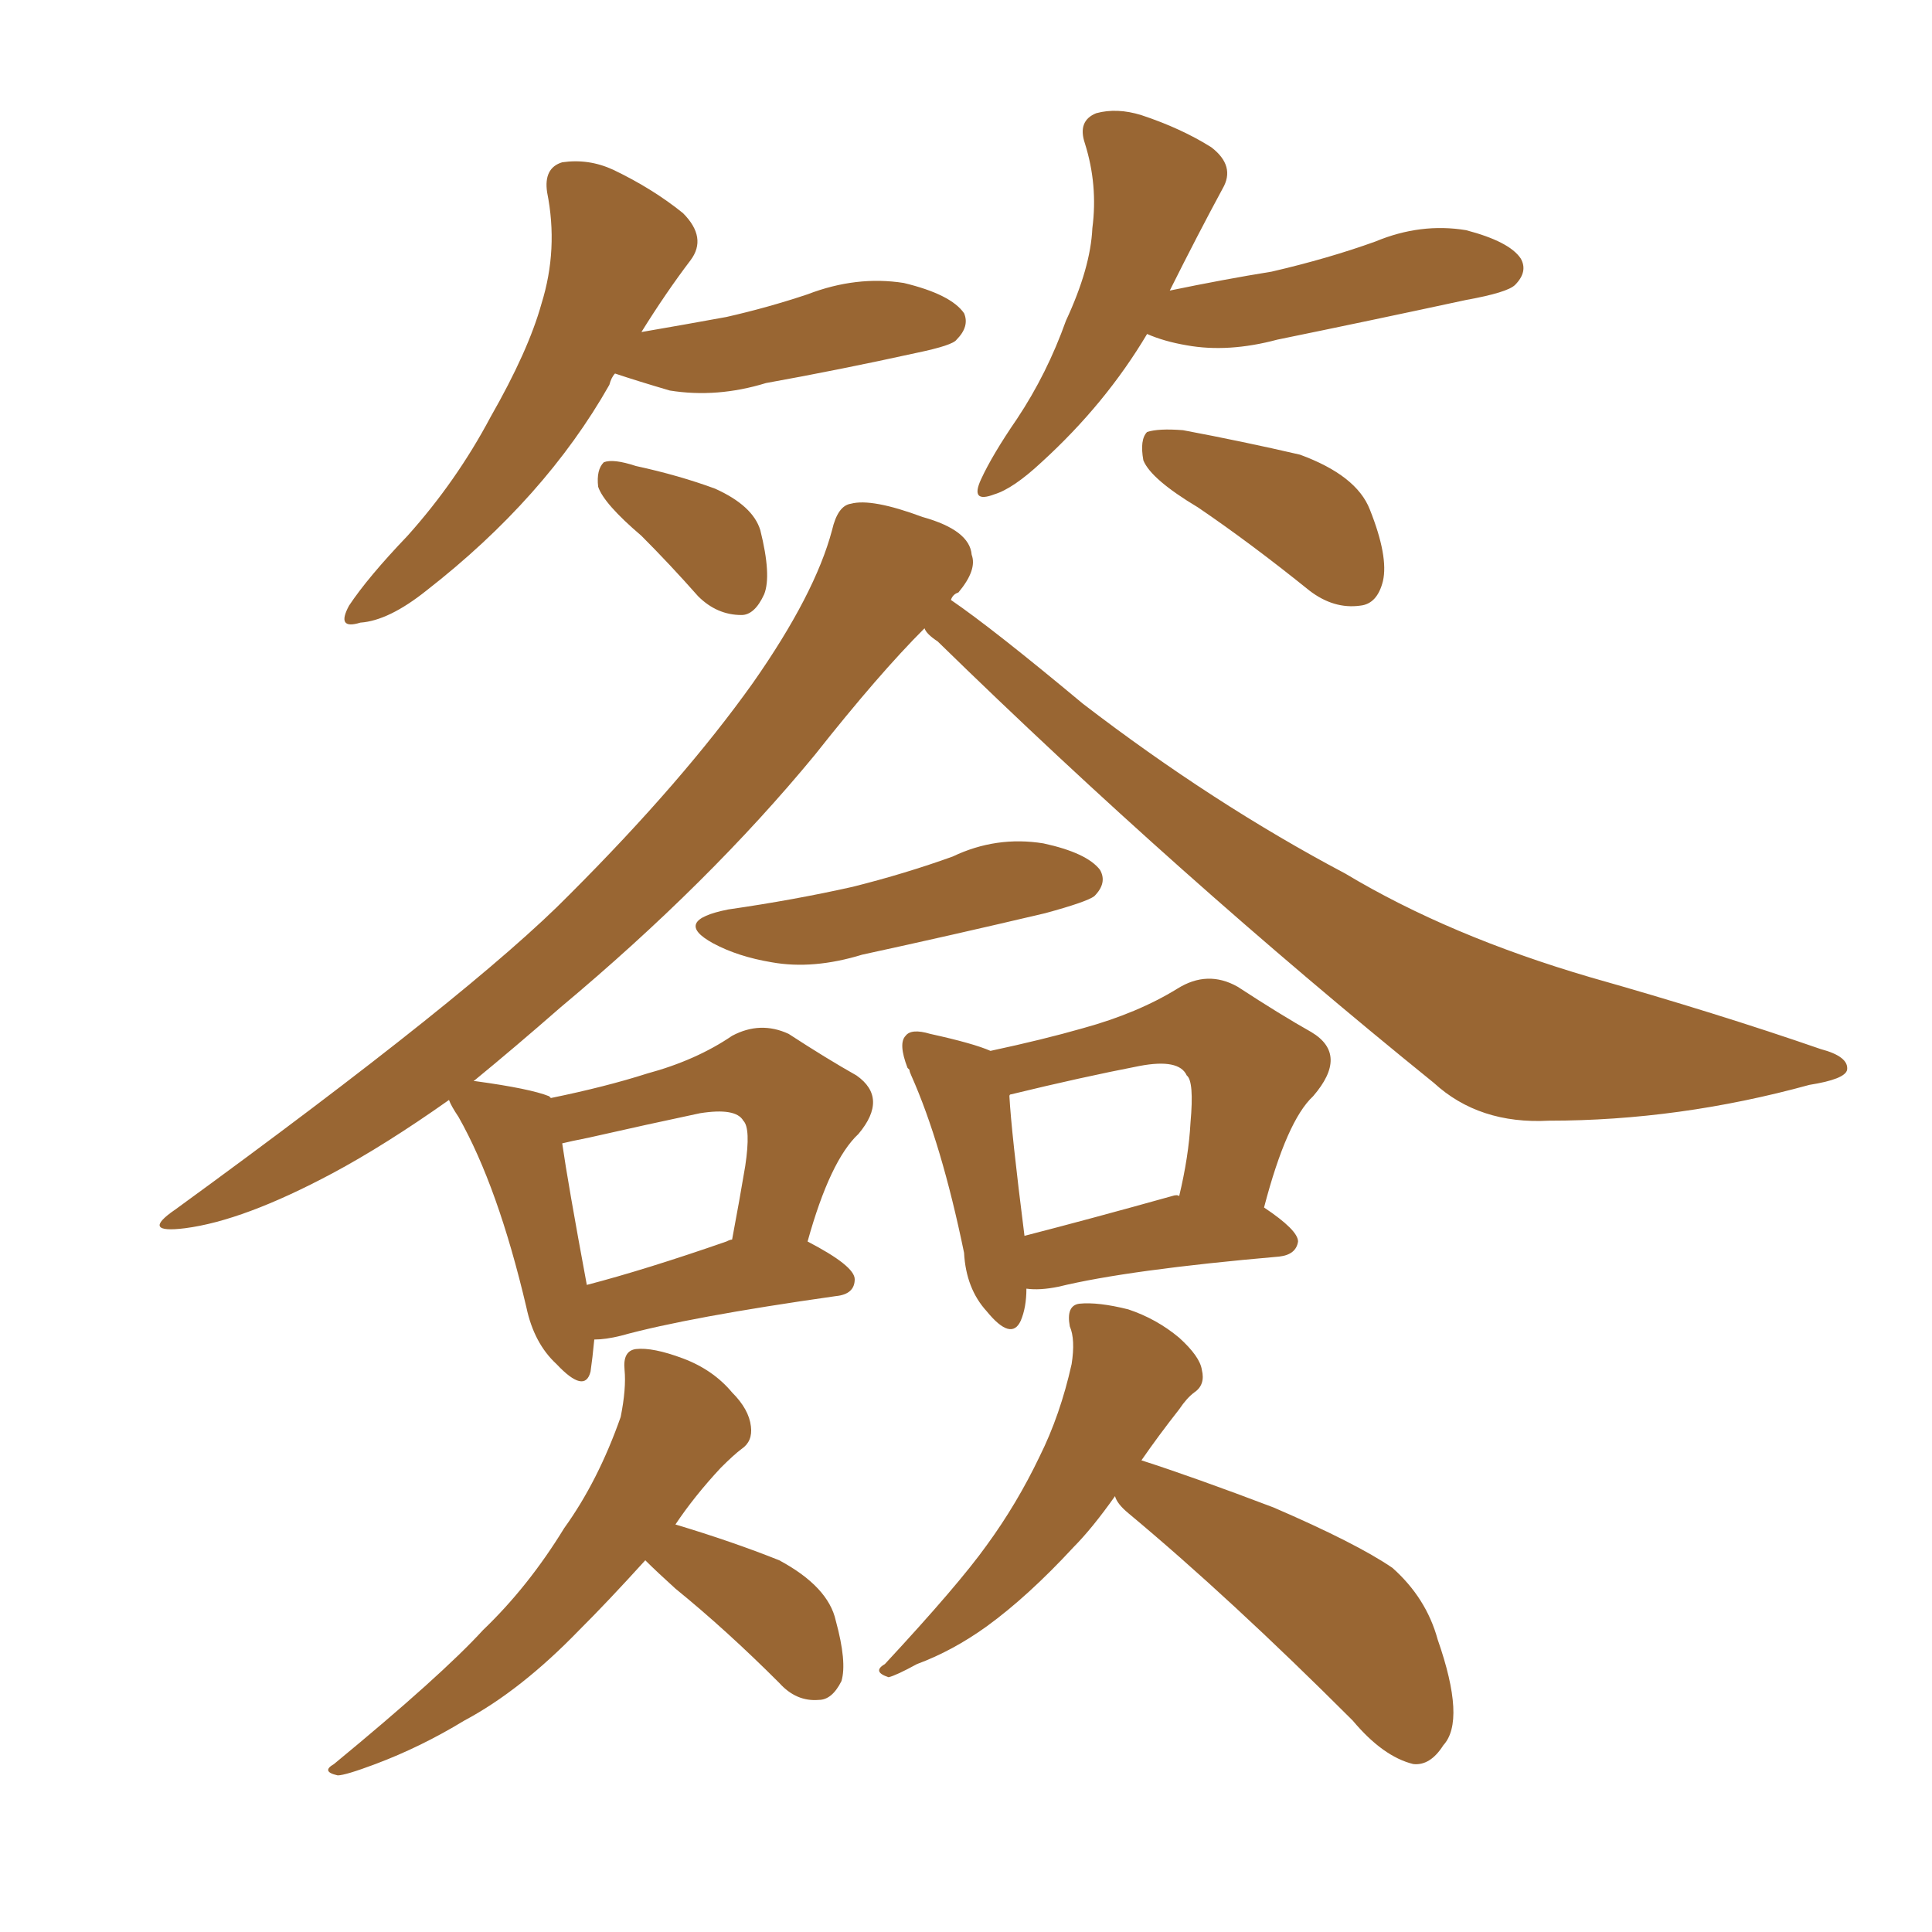 <svg xmlns="http://www.w3.org/2000/svg" xmlns:xlink="http://www.w3.org/1999/xlink" width="150" height="150"><path fill="#996633" padding="10" d="M47.75 29.00L47.75 29.00Q47.46 29.30 47.31 29.88L47.31 29.88Q42.33 38.67 33.11 45.85L33.11 45.85Q30.18 48.19 27.98 48.34L27.98 48.34Q26.07 48.93 27.10 47.02L27.10 47.02Q28.56 44.82 31.64 41.60L31.64 41.60Q35.45 37.35 38.09 32.37L38.09 32.37Q41.02 27.25 42.04 23.58L42.04 23.58Q43.36 19.34 42.48 14.94L42.48 14.94Q42.19 13.04 43.65 12.60L43.65 12.60Q45.70 12.30 47.61 13.18L47.61 13.18Q50.68 14.65 53.03 16.55L53.03 16.55Q54.93 18.46 53.61 20.21L53.61 20.21Q51.71 22.71 49.80 25.78L49.80 25.78Q53.17 25.20 56.40 24.61L56.40 24.61Q59.62 23.88 62.70 22.85L62.70 22.85Q66.50 21.39 70.17 21.97L70.17 21.97Q73.83 22.85 74.85 24.32L74.85 24.32Q75.29 25.34 74.27 26.37L74.27 26.37Q73.97 26.81 71.19 27.39L71.19 27.39Q65.19 28.71 59.47 29.74L59.47 29.74Q55.66 30.91 52.00 30.32L52.00 30.32Q49.51 29.59 47.75 29.00ZM49.80 41.60L49.80 41.60Q46.88 39.11 46.44 37.79L46.44 37.79Q46.29 36.47 46.88 35.89L46.88 35.89Q47.61 35.60 49.37 36.18L49.37 36.18Q52.73 36.91 55.52 37.94L55.52 37.94Q58.45 39.26 59.03 41.16L59.03 41.16Q59.91 44.68 59.33 46.14L59.33 46.14Q58.59 47.75 57.57 47.75L57.57 47.75Q55.66 47.75 54.20 46.29L54.20 46.29Q52.00 43.80 49.80 41.60ZM89.06 25.93L89.06 25.93Q85.84 31.35 80.86 35.89L80.86 35.89Q78.66 37.94 77.20 38.38L77.20 38.38Q75.29 39.11 76.17 37.21L76.17 37.21Q77.05 35.30 78.96 32.52L78.96 32.52Q81.30 29.00 82.76 24.90L82.76 24.90Q84.67 20.80 84.81 17.72L84.81 17.72Q85.25 14.36 84.23 11.13L84.23 11.13Q83.64 9.38 85.11 8.79L85.11 8.79Q86.72 8.35 88.62 8.94L88.62 8.94Q91.70 9.96 94.04 11.43L94.04 11.43Q95.95 12.89 94.92 14.65L94.92 14.65Q93.02 18.16 90.82 22.56L90.82 22.56Q95.07 21.68 98.73 21.09L98.73 21.09Q103.13 20.07 106.79 18.75L106.79 18.75Q110.30 17.29 113.82 17.87L113.82 17.87Q117.19 18.75 118.07 20.07L118.07 20.07Q118.65 21.09 117.63 22.12L117.63 22.12Q117.04 22.71 113.82 23.29L113.82 23.29Q106.35 24.90 99.17 26.37L99.17 26.37Q95.36 27.39 92.14 26.81L92.14 26.81Q90.38 26.51 89.06 25.93ZM93.02 39.40L93.02 39.40Q89.36 37.21 88.77 35.74L88.77 35.74Q88.48 34.13 89.06 33.54L89.06 33.54Q89.94 33.25 91.85 33.40L91.85 33.40Q96.53 34.28 100.93 35.30L100.93 35.30Q105.32 36.91 106.35 39.55L106.35 39.55Q107.81 43.21 107.37 45.12L107.37 45.12Q106.93 46.88 105.62 47.02L105.62 47.02Q103.56 47.31 101.66 45.85L101.66 45.85Q97.12 42.19 93.02 39.40ZM56.54 70.61L56.54 70.61Q61.67 69.87 66.21 68.85L66.21 68.85Q70.31 67.82 73.97 66.50L73.97 66.50Q77.34 64.89 81.01 65.48L81.01 65.48Q84.38 66.21 85.40 67.53L85.40 67.53Q85.99 68.55 84.96 69.58L84.96 69.58Q84.38 70.02 81.15 70.90L81.15 70.90Q73.68 72.66 66.94 74.12L66.94 74.12Q63.13 75.29 59.91 74.71L59.91 74.71Q57.28 74.27 55.37 73.24L55.37 73.24Q52.15 71.48 56.54 70.61ZM46.14 104.00L46.14 104.00Q46.00 105.47 45.85 106.49L45.85 106.49Q45.41 108.25 43.21 105.91L43.21 105.91Q41.46 104.30 40.87 101.51L40.87 101.51Q38.67 92.14 35.60 86.72L35.60 86.72Q35.01 85.84 34.86 85.40L34.86 85.40Q29.88 88.92 25.78 91.11L25.78 91.11Q18.90 94.78 14.36 95.36L14.36 95.36Q10.84 95.80 13.62 93.90L13.62 93.90Q36.77 77.05 44.24 69.43L44.24 69.43Q53.03 60.64 58.45 53.03L58.45 53.03Q63.28 46.14 64.60 41.16L64.60 41.16Q65.04 39.26 66.06 39.11L66.06 39.11Q67.68 38.67 71.63 40.14L71.63 40.14Q75.29 41.16 75.44 43.07L75.44 43.07Q75.88 44.24 74.41 46.00L74.41 46.00Q73.97 46.14 73.83 46.58L73.83 46.58Q77.05 48.78 84.08 54.64L84.08 54.64Q94.19 62.40 104.44 67.82L104.44 67.82Q112.50 72.66 123.49 75.88L123.49 75.88Q133.30 78.66 141.36 81.45L141.36 81.45Q143.55 82.03 143.41 83.06L143.41 83.06Q143.26 83.79 140.48 84.23L140.48 84.23Q130.37 87.01 120.26 87.01L120.26 87.01Q114.84 87.30 111.33 84.08L111.33 84.08Q91.41 67.97 72.80 49.80L72.80 49.80Q71.92 49.22 71.78 48.78L71.78 48.78Q68.26 52.29 63.28 58.59L63.28 58.59Q55.08 68.55 43.51 78.22L43.51 78.22Q39.99 81.30 36.77 83.94L36.77 83.94Q36.91 83.94 36.91 83.94L36.91 83.94Q41.16 84.52 42.63 85.11L42.63 85.11Q42.63 85.11 42.77 85.25L42.77 85.25Q47.02 84.38 50.24 83.35L50.24 83.35Q54.05 82.32 56.84 80.42L56.84 80.42Q59.03 79.25 61.23 80.27L61.23 80.27Q64.16 82.18 66.50 83.50L66.50 83.50Q68.99 85.25 66.65 88.04L66.65 88.04Q64.45 90.09 62.70 96.39L62.70 96.39Q66.36 98.29 66.36 99.32L66.36 99.32Q66.36 100.49 64.89 100.63L64.89 100.63Q53.47 102.25 48.19 103.71L48.19 103.71Q47.02 104.00 46.14 104.00ZM56.40 96.39L56.40 96.39Q56.69 96.24 56.84 96.24L56.84 96.24Q57.42 93.16 57.86 90.53L57.86 90.53Q58.30 87.60 57.71 87.01L57.71 87.01Q57.13 85.99 54.35 86.43L54.35 86.43Q50.24 87.30 45.70 88.33L45.70 88.33Q44.24 88.62 43.65 88.77L43.65 88.77Q44.09 91.85 45.56 99.76L45.56 99.76Q50.10 98.58 56.40 96.39ZM79.69 100.05L79.69 100.05Q79.69 101.51 79.25 102.54L79.25 102.54Q78.52 104.15 76.61 101.81L76.61 101.81Q75 100.05 74.85 97.27L74.85 97.27Q73.10 88.77 70.75 83.50L70.75 83.50Q70.61 83.20 70.61 83.06L70.61 83.06Q70.46 82.91 70.46 82.91L70.46 82.91Q69.73 81.01 70.31 80.42L70.31 80.42Q70.75 79.83 72.22 80.27L72.22 80.27Q75.59 81.01 76.90 81.59L76.90 81.59Q81.01 80.71 84.08 79.83L84.08 79.83Q88.33 78.66 91.41 76.76L91.41 76.76Q93.75 75.29 96.09 76.61L96.09 76.61Q99.46 78.81 101.81 80.13L101.81 80.13Q104.74 81.88 101.95 85.11L101.95 85.11Q99.90 87.01 98.14 93.75L98.14 93.75Q100.78 95.51 100.78 96.39L100.78 96.39Q100.63 97.41 99.32 97.56L99.32 97.56Q87.60 98.58 82.18 99.90L82.18 99.90Q80.71 100.20 79.69 100.05ZM90.97 92.87L90.97 92.87Q91.41 92.72 91.55 92.87L91.55 92.87Q92.29 89.79 92.43 87.16L92.43 87.16Q92.72 83.94 92.14 83.50L92.14 83.50Q91.55 82.18 88.48 82.76L88.48 82.76Q83.94 83.64 78.52 84.96L78.52 84.96Q78.37 84.96 78.37 85.11L78.37 85.11Q78.52 87.89 79.54 95.95L79.54 95.95Q84.67 94.63 90.97 92.87ZM50.10 121.14L50.10 121.14Q47.17 124.37 44.97 126.56L44.97 126.56Q40.43 131.25 36.04 133.59L36.04 133.59Q32.67 135.64 29.15 136.96L29.15 136.96Q26.81 137.84 26.22 137.84L26.22 137.84Q24.90 137.55 25.93 136.96L25.93 136.96Q34.28 130.08 37.50 126.56L37.50 126.56Q41.02 123.19 43.80 118.65L43.80 118.65Q46.44 114.99 48.19 110.01L48.19 110.01Q48.63 107.81 48.49 106.35L48.49 106.35Q48.34 104.88 49.37 104.74L49.37 104.74Q50.68 104.59 53.03 105.47L53.03 105.47Q55.37 106.35 56.84 108.11L56.84 108.11Q58.15 109.42 58.30 110.74L58.30 110.74Q58.45 111.91 57.57 112.50L57.57 112.50Q56.98 112.94 55.96 113.96L55.96 113.96Q53.91 116.16 52.44 118.36L52.44 118.36Q56.84 119.68 60.50 121.14L60.50 121.14Q64.31 123.19 64.89 125.83L64.89 125.83Q65.77 129.05 65.33 130.52L65.33 130.52Q64.60 131.98 63.57 131.98L63.57 131.98Q61.82 132.13 60.50 130.66L60.50 130.66Q56.40 126.56 52.44 123.34L52.44 123.34Q50.98 122.02 50.10 121.14ZM86.57 116.16L86.57 116.16L86.57 116.16Q84.81 118.65 83.35 120.12L83.35 120.12Q79.83 123.93 76.61 126.27L76.61 126.27Q73.97 128.17 71.19 129.20L71.19 129.20Q69.58 130.08 68.99 130.22L68.99 130.22Q67.68 129.79 68.70 129.20L68.70 129.20Q74.41 123.05 76.61 119.97L76.61 119.97Q78.96 116.75 80.71 113.09L80.71 113.09Q82.32 109.86 83.20 105.91L83.20 105.91Q83.50 104.00 83.06 102.98L83.06 102.98Q82.76 101.37 83.79 101.22L83.79 101.22Q85.25 101.07 87.60 101.66L87.60 101.66Q89.79 102.39 91.55 103.86L91.55 103.86Q93.16 105.32 93.31 106.35L93.31 106.35Q93.60 107.52 92.72 108.11L92.72 108.11Q92.14 108.54 91.55 109.42L91.55 109.42Q89.94 111.47 88.62 113.38L88.62 113.38Q92.72 114.70 98.88 117.04L98.88 117.04Q105.32 119.82 108.11 121.73L108.11 121.73Q110.74 124.07 111.62 127.29L111.62 127.29Q113.82 133.59 112.06 135.50L112.06 135.50Q111.04 137.11 109.72 136.96L109.72 136.96Q107.37 136.38 105.03 133.59L105.03 133.59Q95.51 124.07 87.60 117.48L87.60 117.48Q86.72 116.75 86.57 116.16Z"/></svg>